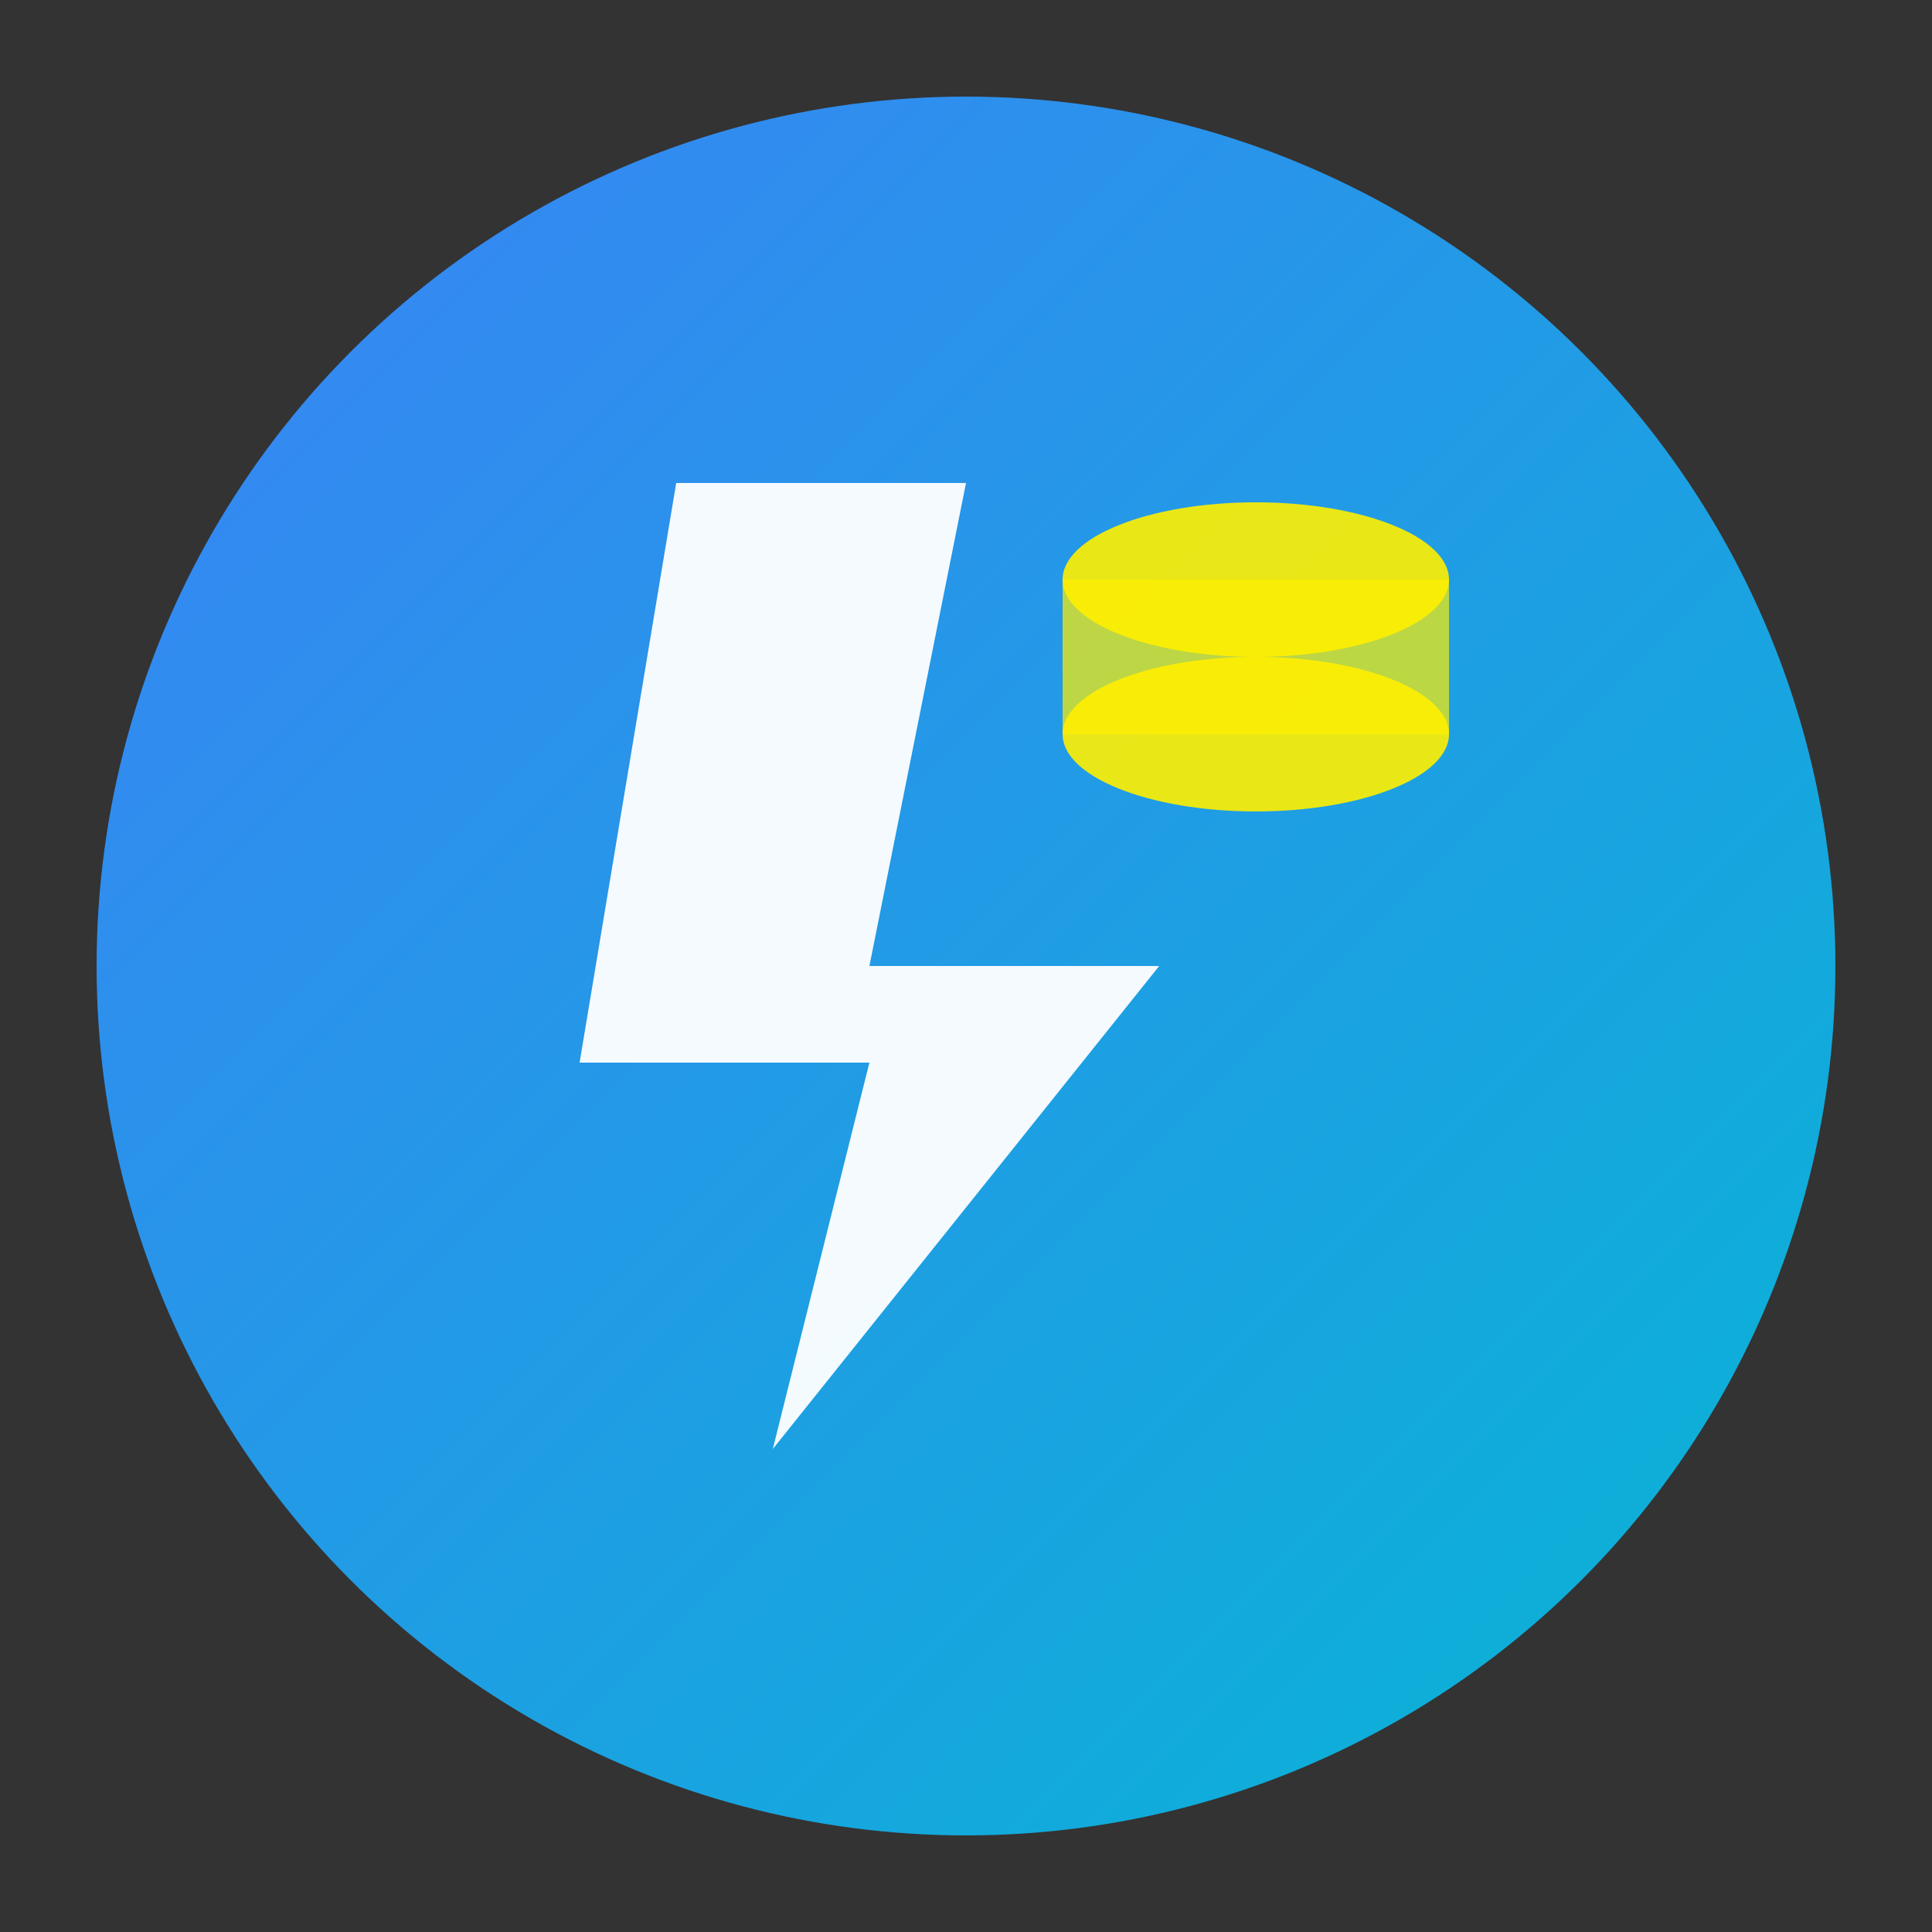 <svg width="512" height="512" viewBox="0 0 100 100" fill="none" xmlns="http://www.w3.org/2000/svg">
  <rect x="0" y="0" width="100" height="100" fill="#333333" stroke="none"/>
  <defs>
    <linearGradient id="favicon-gradient" x1="0%" y1="0%" x2="100%" y2="100%">
      <stop offset="0%" style="stop-color:#3b82f6"/>
      <stop offset="100%" style="stop-color:#06b6d4"/>
    </linearGradient>
  </defs>

  <!-- Background circle -->
  <circle cx="50" cy="50" r="45" fill="url(#favicon-gradient)"/>

  <!-- Lightning bolt integrated into letterform -->
  <path
    d="M 35 25 L 50 25 L 45 50 L 60 50 L 40 75 L 45 55 L 30 55 Z"
    fill="white"
    opacity="0.95"
  />

  <!-- Database cylinder with DuckDB yellow accent -->
  <ellipse
    cx="65"
    cy="30"
    rx="10"
    ry="4"
    fill="#FFF000"
    opacity="0.9"
  />
  <rect
    x="55"
    y="30"
    width="20"
    height="8"
    fill="#FFF000"
    opacity="0.7"
  />
  <ellipse
    cx="65"
    cy="38"
    rx="10"
    ry="4"
    fill="#FFF000"
    opacity="0.9"
  />
</svg>
